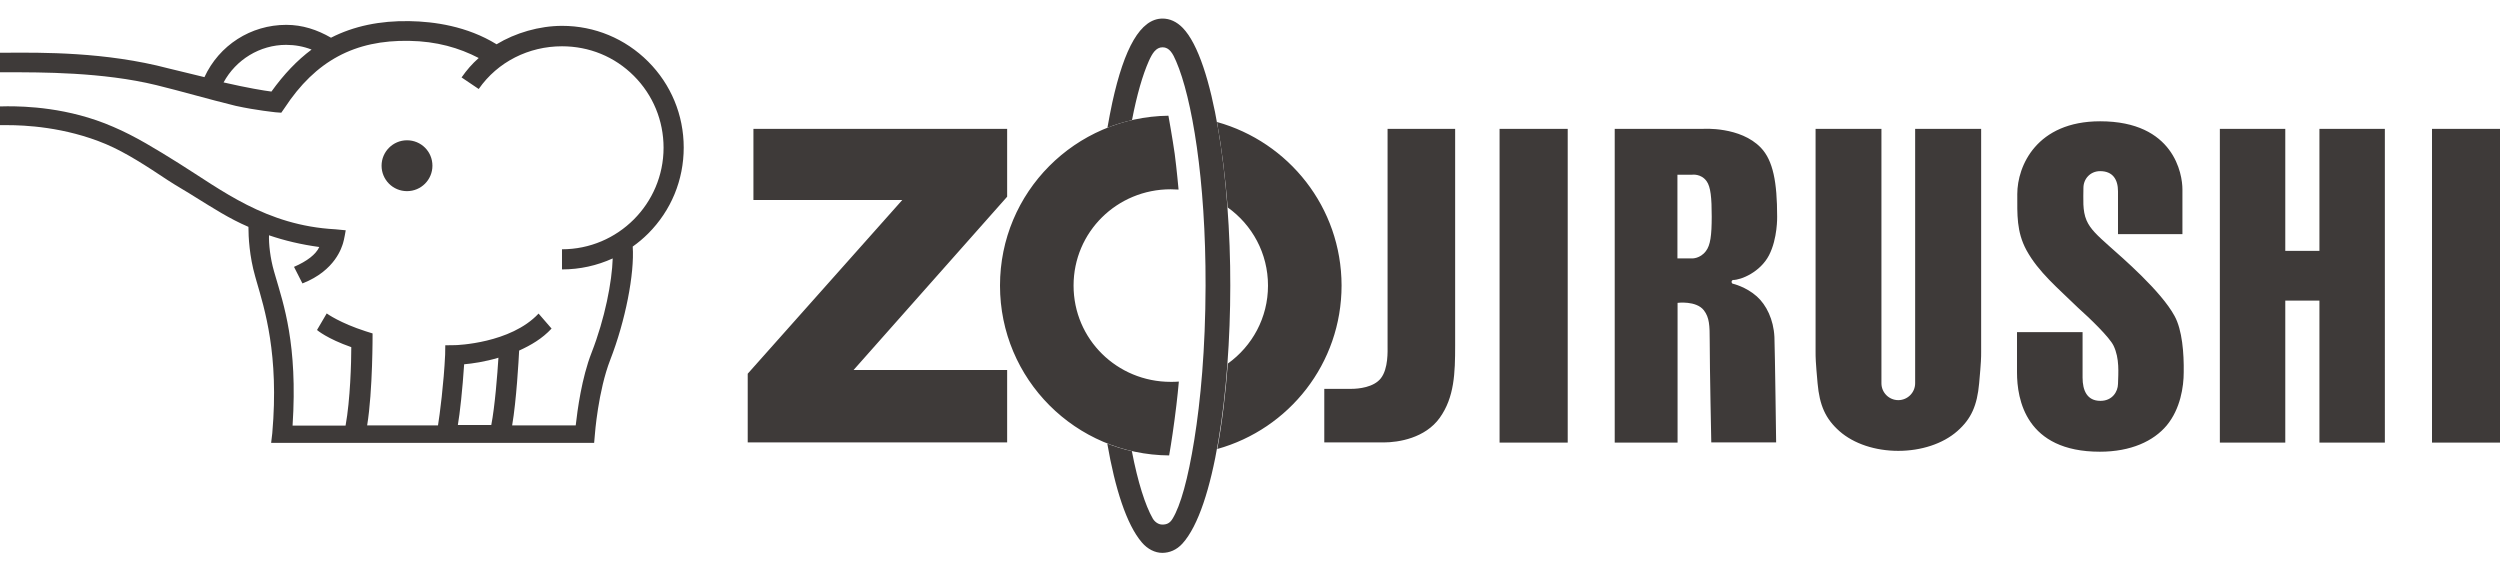<?xml version="1.0" encoding="utf-8"?>
<svg version="1.1" id="logo" xmlns="http://www.w3.org/2000/svg" x="0px" y="0px" width="175px" height="40px" viewBox="0 0 175 40" style="enable-background:new 0 0 175 40;" xml:space="preserve">
<style type="text/css">
	.st0{fill:#3E3A39;}
</style>
<g>
	<path class="st0" d="M85.19,8.54c0.33,1.83,0.58,3.87,0.75,5.98c1.71,1.22,2.82,3.21,2.82,5.47c0,2.26-1.11,4.24-2.81,5.46
		c-0.16,2.11-0.4,4.15-0.74,5.98c5.02-1.4,8.7-5.98,8.7-11.45C93.9,14.51,90.21,9.94,85.19,8.54 M82.52,26.71
		c-0.19,0.02-0.38,0.02-0.57,0.02c-3.75,0-6.8-2.98-6.8-6.74c0-3.75,3.04-6.74,6.8-6.74c0.18,0,0.37,0.01,0.55,0.02
		c0,0-0.13-1.44-0.27-2.5c-0.15-1.06-0.44-2.67-0.44-2.67C75.26,8.19,70,13.45,70,19.99c0,6.56,5.29,11.84,11.84,11.89
		c0,0,0.2-1.13,0.38-2.51C82.41,27.98,82.52,26.71,82.52,26.71 M152.22,22.12c-0.94-1.74-3.67-4.09-4.57-4.89
		c-0.83-0.74-1.33-1.2-1.59-1.8c-0.3-0.69-0.22-1.52-0.22-2.28c0-0.62,0.47-1.17,1.17-1.17c0.88,0,1.25,0.58,1.25,1.41v3h4.51v-3.14
		c0-1.04-0.57-4.76-5.76-4.76c-4.45,0-5.8,3.13-5.8,5.09c0,1.44-0.06,2.63,0.64,3.93c0.85,1.55,2.21,2.66,3.61,4.03
		c0.83,0.74,2.21,2.07,2.49,2.66c0.43,0.89,0.33,1.92,0.31,2.68c-0.01,0.54-0.4,1.18-1.23,1.18c-0.94,0-1.25-0.73-1.25-1.63v-3.18
		h-4.59v2.82c0,1.88,0.61,5.55,5.8,5.55c2.17,0,3.76-0.74,4.68-1.84c0.96-1.16,1.19-2.71,1.19-3.72
		C152.88,24.74,152.76,23.1,152.22,22.12 M97.13,9.02v15.16c0,0.39,0.06,1.62-0.47,2.3c-0.5,0.64-1.57,0.74-2.07,0.74H92.7v3.75
		h4.16c1.04,0,2.9-0.3,3.92-1.72c1.03-1.44,1.08-3.14,1.08-5.07V9.02H97.13 M175,30.98V9.02h-4.76v21.96H175z M162.36,9.02v8.54
		h-2.39V9.02h-4.58v21.96h4.58v-9.94h2.39v9.94h4.58V9.02H162.36 M134.06,9.02v17.81c0,0.65-0.53,1.18-1.18,1.18
		c-0.65,0-1.18-0.53-1.18-1.18l0-17.81h-4.61v15.61c0,0.4,0,0.66,0.14,2.2c0.14,1.55,0.55,2.48,1.53,3.35
		c1.01,0.89,2.52,1.38,4.12,1.38c1.59,0,3.12-0.49,4.13-1.38c0.98-0.86,1.39-1.8,1.53-3.35c0.14-1.54,0.14-1.8,0.14-2.2V9.02H134.06
		 M119.82,15.16c0,1.31-0.09,2.01-0.41,2.42c-0.4,0.53-0.96,0.51-0.96,0.51h-1.03v-5.86h1.03c0,0,0.62-0.09,1.01,0.45
		C119.75,13.08,119.82,13.85,119.82,15.16 M122.98,20.75c-0.76-0.68-1.68-0.89-1.68-0.89s-0.09-0.01-0.09-0.14
		c0-0.08,0.09-0.12,0.09-0.12c0.59,0,1.92-0.56,2.53-1.73c0.61-1.18,0.57-2.71,0.57-2.71c0-2.4-0.28-3.92-1.14-4.82
		c-1.44-1.5-4.04-1.32-4.04-1.32h-6.19v21.96h4.4V21.2c0,0,1.3-0.17,1.84,0.52c0.39,0.51,0.41,1.06,0.41,2.13
		c0,1.88,0.11,7.12,0.11,7.12h4.54c0,0-0.08-6.25-0.12-7.38C124.15,22.36,123.64,21.34,122.98,20.75 M109.74,30.98V9.02h-4.77v21.96
		H109.74z M70.5,9.02v4.75L59.75,25.9H70.5v5.07H52.34v-4.81L63.16,14H52.74V9.02H70.5"/>
	<path class="st0" d="M82.79,1.95c-0.43-0.44-0.91-0.65-1.41-0.65c-1.54,0-2.68,2.04-3.52,5.88c-0.12,0.56-0.23,1.14-0.34,1.76
		c0.55-0.22,1.13-0.4,1.72-0.53c0.34-1.78,0.75-3.17,1.17-4.12c0.24-0.54,0.5-0.98,0.97-0.98c0.48,0,0.72,0.44,0.95,0.98
		c1.1,2.54,2.08,8.26,2.06,15.71c-0.01,4.45-0.35,8.06-0.79,10.79c-0.44,2.74-0.96,4.6-1.52,5.52c-0.19,0.32-0.42,0.41-0.71,0.41
		c-0.29,0-0.54-0.19-0.68-0.43c-0.52-0.91-1.04-2.53-1.46-4.71c-0.59-0.13-1.17-0.31-1.72-0.53c0.54,3.12,1.34,5.66,2.42,6.92
		c0.4,0.47,0.92,0.73,1.43,0.73c0.5,0,1-0.2,1.41-0.65c2.25-2.48,3.35-10.71,3.35-18.05C86.14,12.66,84.96,4.18,82.79,1.95"/>
	<path class="st0" d="M28.49,13.38c0.99,0,1.78-0.8,1.78-1.78c0-0.99-0.79-1.78-1.78-1.78c-0.98,0-1.78,0.8-1.78,1.78
		C26.71,12.58,27.5,13.38,28.49,13.38"/>
	<path class="st0" d="M32.49,25.5c0.56-0.05,1.44-0.17,2.4-0.46c-0.07,1.14-0.25,3.43-0.5,4.71h-2.34
		C32.19,28.96,32.38,27.2,32.49,25.5 M19,6.41c-0.54-0.07-1.65-0.25-3.35-0.64c0.86-1.59,2.54-2.63,4.38-2.63
		c0.61,0,1.22,0.11,1.78,0.33C20.79,4.23,19.87,5.2,19,6.41 M0,8.76h0.52c1.15,0,4.01,0.11,6.9,1.33c1.41,0.6,2.83,1.53,4.32,2.52
		c0.64,0.42,1.33,0.8,2,1.23c1.15,0.71,2.3,1.46,3.65,2.04c0,0.72,0.07,2.06,0.47,3.46l0.09,0.32c0.57,1.97,1.59,5.14,1.11,10.66
		L18.98,31h22.61l0.05-0.57c0-0.03,0.23-3.07,1.08-5.25c1.06-2.73,1.7-6.01,1.57-7.92c0.38-0.27,0.74-0.57,1.08-0.91
		c1.61-1.61,2.49-3.75,2.49-6.02c0-2.28-0.89-4.42-2.49-6.02c-1.61-1.61-3.75-2.5-6.02-2.5c-1.6,0-3.27,0.49-4.59,1.29
		c-2.08-1.28-4.39-1.59-6.09-1.62c-2.07-0.04-3.92,0.35-5.5,1.16c-0.97-0.56-2-0.9-3.13-0.9c-2.49,0-4.7,1.43-5.73,3.66
		c-0.74-0.19-1.6-0.38-2.51-0.61C7.37,3.62,2.89,3.68,0.5,3.69l-0.5,0v1.37l0.51,0c2.33,0,6.67-0.02,10.44,0.9
		c1.68,0.41,3.63,0.98,5.55,1.45c1.46,0.32,2.74,0.44,2.79,0.45l0.4,0.03l0.23-0.33c2.17-3.31,4.92-4.77,8.72-4.7
		c1.93,0.03,3.5,0.49,4.87,1.2c-0.48,0.43-0.82,0.82-1.2,1.36l1.2,0.81c1.33-1.91,3.51-2.99,5.83-2.99c1.9,0,3.68,0.72,5.03,2.07
		c1.34,1.34,2.08,3.13,2.08,5.03c0,3.92-3.19,7.11-7.11,7.11v1.41c1.25,0,2.45-0.27,3.55-0.77c-0.05,1.63-0.54,4.19-1.48,6.6
		c-0.69,1.76-0.99,4.02-1.11,5.09h-4.45c0.3-1.74,0.46-4.62,0.49-5.24c0.83-0.38,1.61-0.83,2.27-1.54l-0.91-1.05
		c-1.96,2.1-5.78,2.21-5.82,2.21l-0.71,0.01l-0.01,0.66c-0.09,1.98-0.38,4.23-0.5,4.95H25.7c0.4-2.44,0.38-6.44,0.38-6.44
		l-0.48-0.15c-1.8-0.58-2.69-1.22-2.73-1.25l-0.68,1.16c0.01,0.01,0.71,0.61,2.4,1.2c0,1.05-0.07,3.68-0.4,5.49h-3.71
		c0.37-5.69-0.64-8.52-1.21-10.49l-0.09-0.31c-0.27-0.93-0.37-1.93-0.35-2.52c1.08,0.37,2.26,0.65,3.52,0.82
		c-0.24,0.52-0.85,0.99-1.77,1.39l0.59,1.16c2.33-0.91,2.76-2.58,2.84-2.81c0.08-0.24,0.19-0.91,0.19-0.91l-0.73-0.07
		c-4.86-0.26-7.96-2.75-10.97-4.63c-1.54-0.96-3.04-1.89-4.57-2.54C4.77,7.5,1.7,7.44,0.52,7.44C0.18,7.44,0,7.45,0,7.45V8.76z"/>
</g>
</svg>
